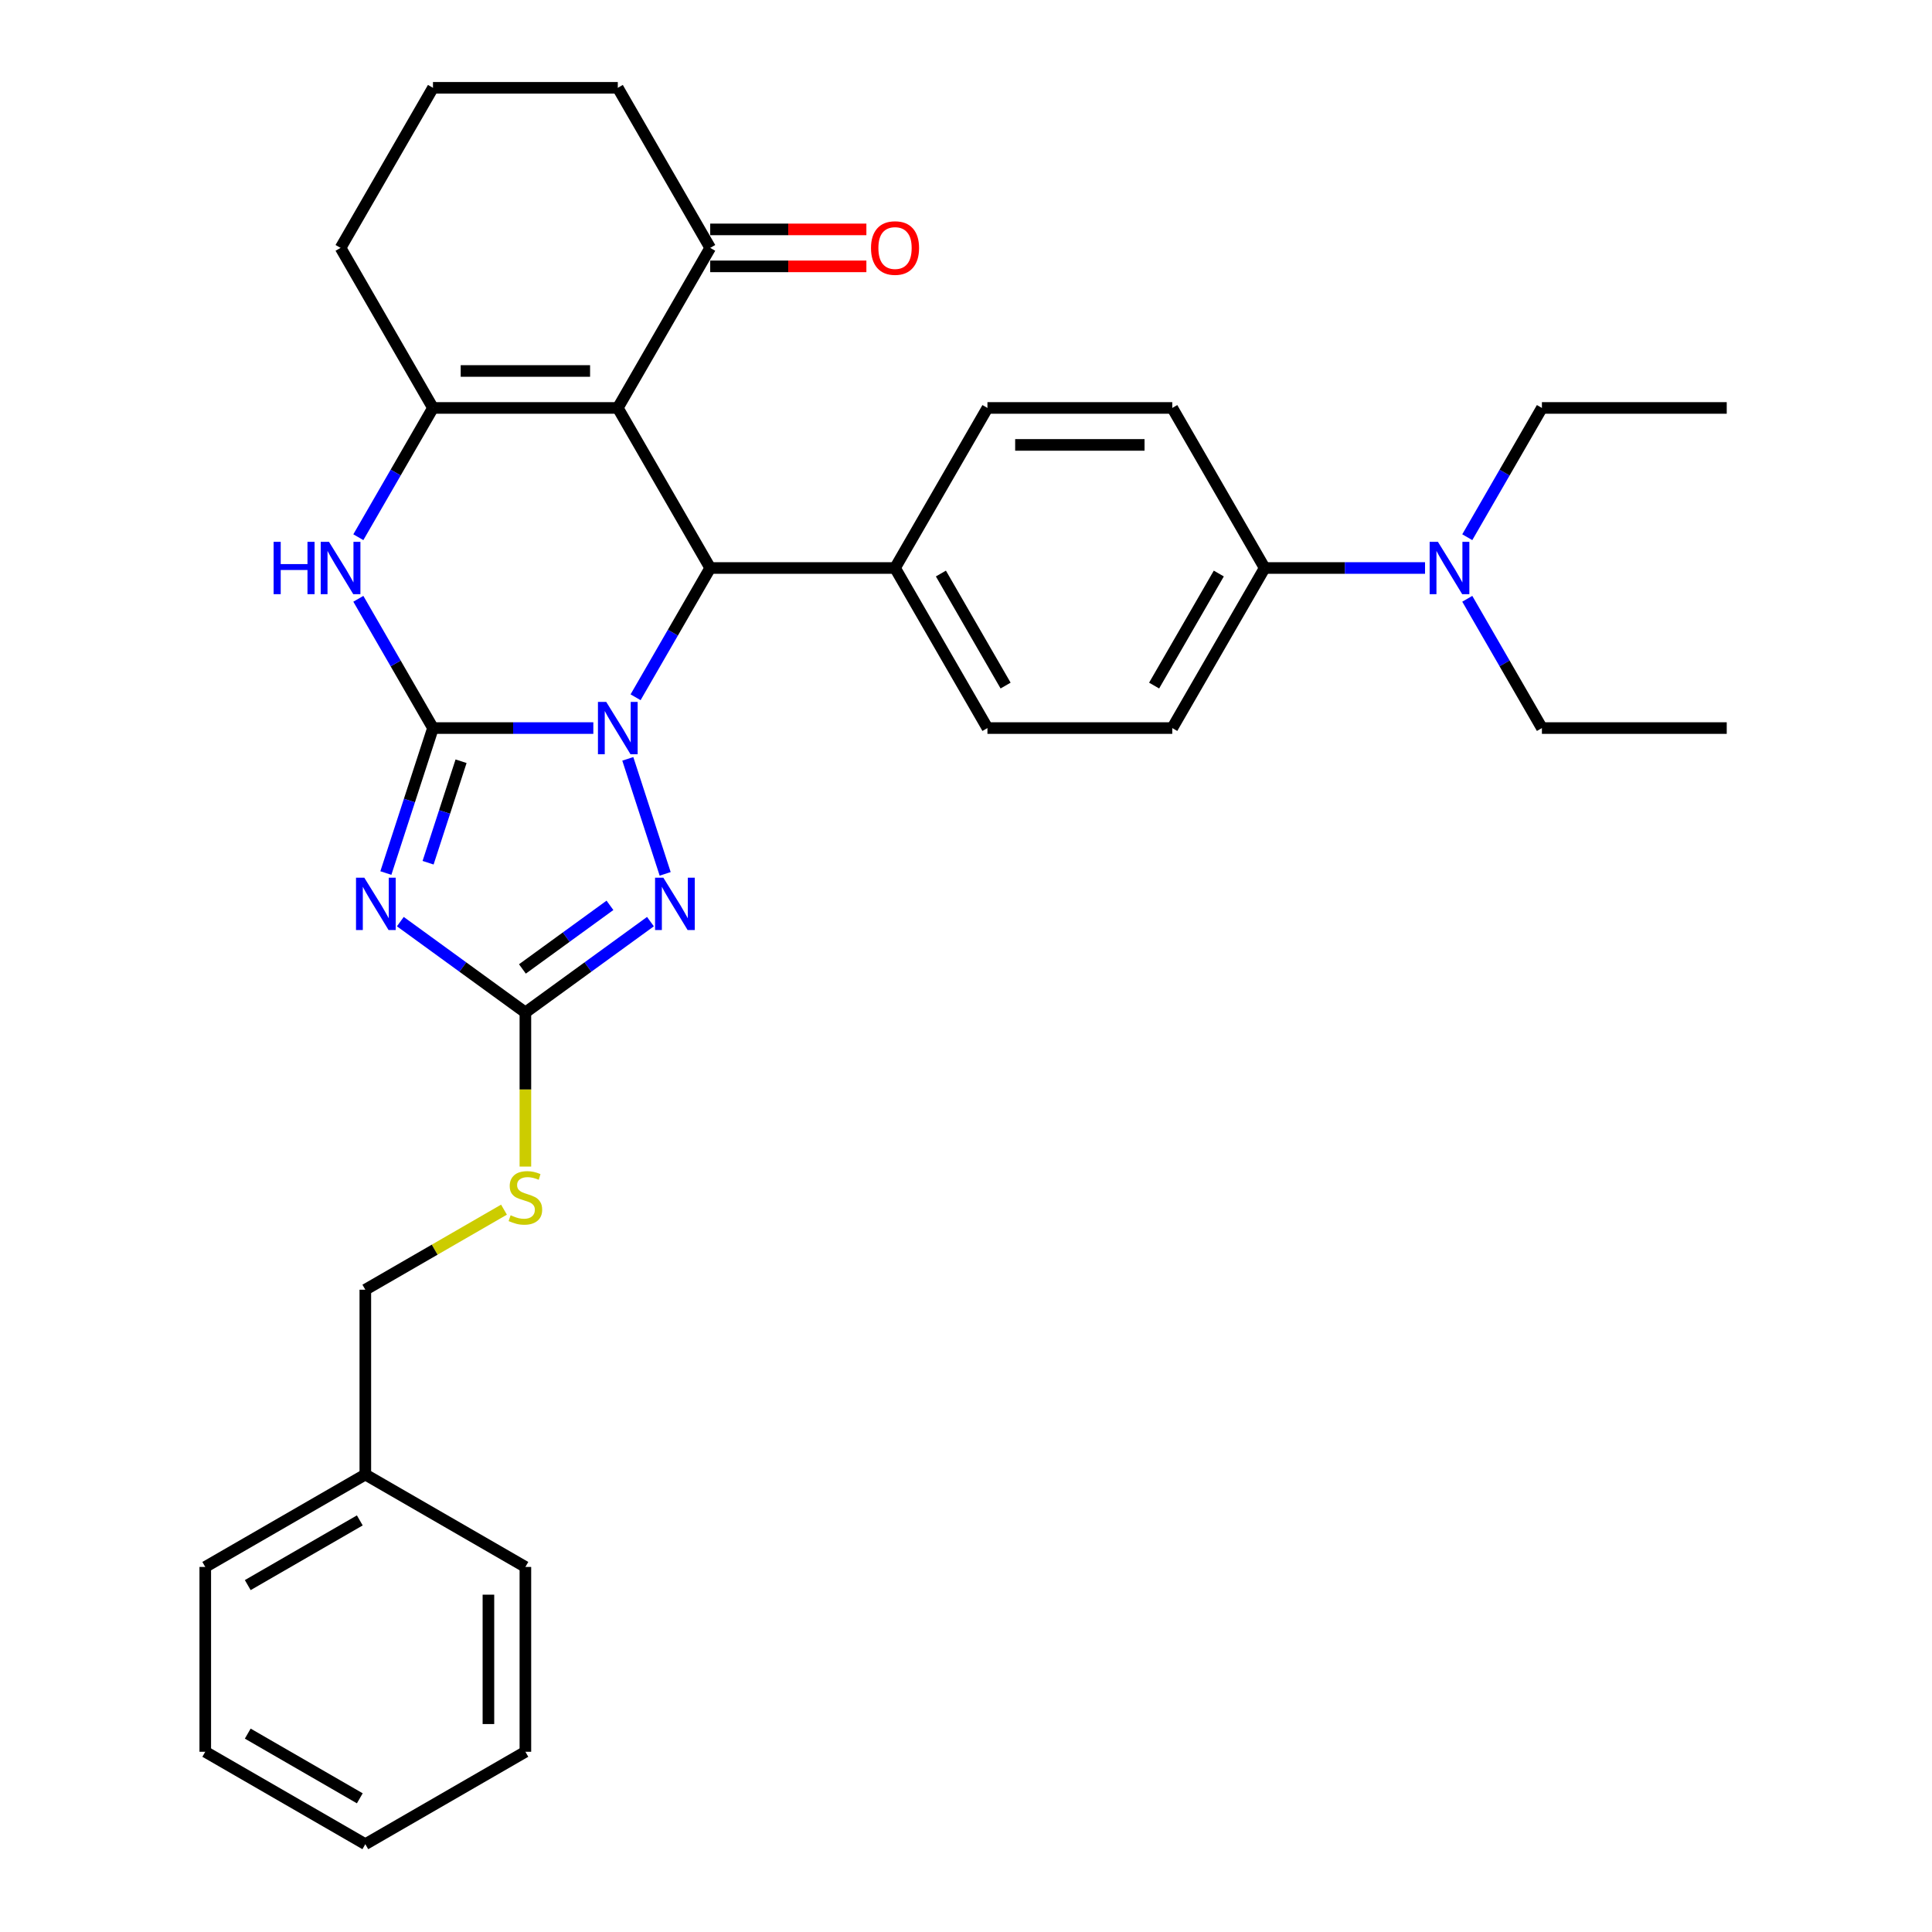 <?xml version='1.0' encoding='iso-8859-1'?>
<svg version='1.1' baseProfile='full'
              xmlns='http://www.w3.org/2000/svg'
                      xmlns:rdkit='http://www.rdkit.org/xml'
                      xmlns:xlink='http://www.w3.org/1999/xlink'
                  xml:space='preserve'
width='1000px' height='1000px' viewBox='0 0 1000 1000'>
<!-- END OF HEADER -->
<rect style='opacity:1.0;fill:#FFFFFF;stroke:none' width='1000' height='1000' x='0' y='0'> </rect>
<path class='bond-0' d='M 224.107,376.845 L 265.606,376.845' style='fill:none;fill-rule:evenodd;stroke:#000000;stroke-width:6px;stroke-linecap:butt;stroke-linejoin:miter;stroke-opacity:1' />
<path class='bond-0' d='M 265.606,376.845 L 307.105,376.845' style='fill:none;fill-rule:evenodd;stroke:#0000FF;stroke-width:6px;stroke-linecap:butt;stroke-linejoin:miter;stroke-opacity:1' />
<path class='bond-1' d='M 224.107,376.845 L 211.915,414.367' style='fill:none;fill-rule:evenodd;stroke:#000000;stroke-width:6px;stroke-linecap:butt;stroke-linejoin:miter;stroke-opacity:1' />
<path class='bond-1' d='M 211.915,414.367 L 199.724,451.889' style='fill:none;fill-rule:evenodd;stroke:#0000FF;stroke-width:6px;stroke-linecap:butt;stroke-linejoin:miter;stroke-opacity:1' />
<path class='bond-1' d='M 238.646,394.014 L 230.112,420.279' style='fill:none;fill-rule:evenodd;stroke:#000000;stroke-width:6px;stroke-linecap:butt;stroke-linejoin:miter;stroke-opacity:1' />
<path class='bond-1' d='M 230.112,420.279 L 221.578,446.545' style='fill:none;fill-rule:evenodd;stroke:#0000FF;stroke-width:6px;stroke-linecap:butt;stroke-linejoin:miter;stroke-opacity:1' />
<path class='bond-6' d='M 224.107,376.845 L 204.792,343.39' style='fill:none;fill-rule:evenodd;stroke:#000000;stroke-width:6px;stroke-linecap:butt;stroke-linejoin:miter;stroke-opacity:1' />
<path class='bond-6' d='M 204.792,343.39 L 185.477,309.935' style='fill:none;fill-rule:evenodd;stroke:#0000FF;stroke-width:6px;stroke-linecap:butt;stroke-linejoin:miter;stroke-opacity:1' />
<path class='bond-3' d='M 328.973,360.907 L 348.288,327.452' style='fill:none;fill-rule:evenodd;stroke:#0000FF;stroke-width:6px;stroke-linecap:butt;stroke-linejoin:miter;stroke-opacity:1' />
<path class='bond-3' d='M 348.288,327.452 L 367.603,293.997' style='fill:none;fill-rule:evenodd;stroke:#000000;stroke-width:6px;stroke-linecap:butt;stroke-linejoin:miter;stroke-opacity:1' />
<path class='bond-4' d='M 324.95,392.782 L 344.291,452.308' style='fill:none;fill-rule:evenodd;stroke:#0000FF;stroke-width:6px;stroke-linecap:butt;stroke-linejoin:miter;stroke-opacity:1' />
<path class='bond-7' d='M 207.211,477.029 L 239.575,500.543' style='fill:none;fill-rule:evenodd;stroke:#0000FF;stroke-width:6px;stroke-linecap:butt;stroke-linejoin:miter;stroke-opacity:1' />
<path class='bond-7' d='M 239.575,500.543 L 271.939,524.057' style='fill:none;fill-rule:evenodd;stroke:#000000;stroke-width:6px;stroke-linecap:butt;stroke-linejoin:miter;stroke-opacity:1' />
<path class='bond-2' d='M 319.771,211.15 L 224.107,211.15' style='fill:none;fill-rule:evenodd;stroke:#000000;stroke-width:6px;stroke-linecap:butt;stroke-linejoin:miter;stroke-opacity:1' />
<path class='bond-2' d='M 305.422,192.017 L 238.457,192.017' style='fill:none;fill-rule:evenodd;stroke:#000000;stroke-width:6px;stroke-linecap:butt;stroke-linejoin:miter;stroke-opacity:1' />
<path class='bond-8' d='M 319.771,211.15 L 367.603,128.302' style='fill:none;fill-rule:evenodd;stroke:#000000;stroke-width:6px;stroke-linecap:butt;stroke-linejoin:miter;stroke-opacity:1' />
<path class='bond-33' d='M 319.771,211.15 L 367.603,293.997' style='fill:none;fill-rule:evenodd;stroke:#000000;stroke-width:6px;stroke-linecap:butt;stroke-linejoin:miter;stroke-opacity:1' />
<path class='bond-9' d='M 367.603,293.997 L 463.267,293.997' style='fill:none;fill-rule:evenodd;stroke:#000000;stroke-width:6px;stroke-linecap:butt;stroke-linejoin:miter;stroke-opacity:1' />
<path class='bond-32' d='M 336.667,477.029 L 304.303,500.543' style='fill:none;fill-rule:evenodd;stroke:#0000FF;stroke-width:6px;stroke-linecap:butt;stroke-linejoin:miter;stroke-opacity:1' />
<path class='bond-32' d='M 304.303,500.543 L 271.939,524.057' style='fill:none;fill-rule:evenodd;stroke:#000000;stroke-width:6px;stroke-linecap:butt;stroke-linejoin:miter;stroke-opacity:1' />
<path class='bond-32' d='M 315.712,468.605 L 293.057,485.064' style='fill:none;fill-rule:evenodd;stroke:#0000FF;stroke-width:6px;stroke-linecap:butt;stroke-linejoin:miter;stroke-opacity:1' />
<path class='bond-32' d='M 293.057,485.064 L 270.402,501.524' style='fill:none;fill-rule:evenodd;stroke:#000000;stroke-width:6px;stroke-linecap:butt;stroke-linejoin:miter;stroke-opacity:1' />
<path class='bond-5' d='M 224.107,211.15 L 204.792,244.605' style='fill:none;fill-rule:evenodd;stroke:#000000;stroke-width:6px;stroke-linecap:butt;stroke-linejoin:miter;stroke-opacity:1' />
<path class='bond-5' d='M 204.792,244.605 L 185.477,278.06' style='fill:none;fill-rule:evenodd;stroke:#0000FF;stroke-width:6px;stroke-linecap:butt;stroke-linejoin:miter;stroke-opacity:1' />
<path class='bond-18' d='M 224.107,211.15 L 176.275,128.302' style='fill:none;fill-rule:evenodd;stroke:#000000;stroke-width:6px;stroke-linecap:butt;stroke-linejoin:miter;stroke-opacity:1' />
<path class='bond-10' d='M 271.939,524.057 L 271.939,563.939' style='fill:none;fill-rule:evenodd;stroke:#000000;stroke-width:6px;stroke-linecap:butt;stroke-linejoin:miter;stroke-opacity:1' />
<path class='bond-10' d='M 271.939,563.939 L 271.939,603.822' style='fill:none;fill-rule:evenodd;stroke:#CCCC00;stroke-width:6px;stroke-linecap:butt;stroke-linejoin:miter;stroke-opacity:1' />
<path class='bond-13' d='M 367.603,137.869 L 408.021,137.869' style='fill:none;fill-rule:evenodd;stroke:#000000;stroke-width:6px;stroke-linecap:butt;stroke-linejoin:miter;stroke-opacity:1' />
<path class='bond-13' d='M 408.021,137.869 L 448.439,137.869' style='fill:none;fill-rule:evenodd;stroke:#FF0000;stroke-width:6px;stroke-linecap:butt;stroke-linejoin:miter;stroke-opacity:1' />
<path class='bond-13' d='M 367.603,118.736 L 408.021,118.736' style='fill:none;fill-rule:evenodd;stroke:#000000;stroke-width:6px;stroke-linecap:butt;stroke-linejoin:miter;stroke-opacity:1' />
<path class='bond-13' d='M 408.021,118.736 L 448.439,118.736' style='fill:none;fill-rule:evenodd;stroke:#FF0000;stroke-width:6px;stroke-linecap:butt;stroke-linejoin:miter;stroke-opacity:1' />
<path class='bond-34' d='M 367.603,128.302 L 319.771,45.455' style='fill:none;fill-rule:evenodd;stroke:#000000;stroke-width:6px;stroke-linecap:butt;stroke-linejoin:miter;stroke-opacity:1' />
<path class='bond-14' d='M 463.267,293.997 L 511.099,211.15' style='fill:none;fill-rule:evenodd;stroke:#000000;stroke-width:6px;stroke-linecap:butt;stroke-linejoin:miter;stroke-opacity:1' />
<path class='bond-15' d='M 463.267,293.997 L 511.099,376.845' style='fill:none;fill-rule:evenodd;stroke:#000000;stroke-width:6px;stroke-linecap:butt;stroke-linejoin:miter;stroke-opacity:1' />
<path class='bond-15' d='M 487.012,296.858 L 520.494,354.851' style='fill:none;fill-rule:evenodd;stroke:#000000;stroke-width:6px;stroke-linecap:butt;stroke-linejoin:miter;stroke-opacity:1' />
<path class='bond-19' d='M 260.861,626.117 L 224.976,646.835' style='fill:none;fill-rule:evenodd;stroke:#CCCC00;stroke-width:6px;stroke-linecap:butt;stroke-linejoin:miter;stroke-opacity:1' />
<path class='bond-19' d='M 224.976,646.835 L 189.092,667.553' style='fill:none;fill-rule:evenodd;stroke:#000000;stroke-width:6px;stroke-linecap:butt;stroke-linejoin:miter;stroke-opacity:1' />
<path class='bond-11' d='M 654.596,293.997 L 606.764,376.845' style='fill:none;fill-rule:evenodd;stroke:#000000;stroke-width:6px;stroke-linecap:butt;stroke-linejoin:miter;stroke-opacity:1' />
<path class='bond-11' d='M 630.851,296.858 L 597.369,354.851' style='fill:none;fill-rule:evenodd;stroke:#000000;stroke-width:6px;stroke-linecap:butt;stroke-linejoin:miter;stroke-opacity:1' />
<path class='bond-12' d='M 654.596,293.997 L 696.095,293.997' style='fill:none;fill-rule:evenodd;stroke:#000000;stroke-width:6px;stroke-linecap:butt;stroke-linejoin:miter;stroke-opacity:1' />
<path class='bond-12' d='M 696.095,293.997 L 737.594,293.997' style='fill:none;fill-rule:evenodd;stroke:#0000FF;stroke-width:6px;stroke-linecap:butt;stroke-linejoin:miter;stroke-opacity:1' />
<path class='bond-35' d='M 654.596,293.997 L 606.764,211.15' style='fill:none;fill-rule:evenodd;stroke:#000000;stroke-width:6px;stroke-linecap:butt;stroke-linejoin:miter;stroke-opacity:1' />
<path class='bond-23' d='M 759.461,309.935 L 778.777,343.39' style='fill:none;fill-rule:evenodd;stroke:#0000FF;stroke-width:6px;stroke-linecap:butt;stroke-linejoin:miter;stroke-opacity:1' />
<path class='bond-23' d='M 778.777,343.39 L 798.092,376.845' style='fill:none;fill-rule:evenodd;stroke:#000000;stroke-width:6px;stroke-linecap:butt;stroke-linejoin:miter;stroke-opacity:1' />
<path class='bond-24' d='M 759.461,278.06 L 778.777,244.605' style='fill:none;fill-rule:evenodd;stroke:#0000FF;stroke-width:6px;stroke-linecap:butt;stroke-linejoin:miter;stroke-opacity:1' />
<path class='bond-24' d='M 778.777,244.605 L 798.092,211.15' style='fill:none;fill-rule:evenodd;stroke:#000000;stroke-width:6px;stroke-linecap:butt;stroke-linejoin:miter;stroke-opacity:1' />
<path class='bond-16' d='M 511.099,211.15 L 606.764,211.15' style='fill:none;fill-rule:evenodd;stroke:#000000;stroke-width:6px;stroke-linecap:butt;stroke-linejoin:miter;stroke-opacity:1' />
<path class='bond-16' d='M 525.449,230.283 L 592.414,230.283' style='fill:none;fill-rule:evenodd;stroke:#000000;stroke-width:6px;stroke-linecap:butt;stroke-linejoin:miter;stroke-opacity:1' />
<path class='bond-17' d='M 511.099,376.845 L 606.764,376.845' style='fill:none;fill-rule:evenodd;stroke:#000000;stroke-width:6px;stroke-linecap:butt;stroke-linejoin:miter;stroke-opacity:1' />
<path class='bond-22' d='M 176.275,128.302 L 224.107,45.455' style='fill:none;fill-rule:evenodd;stroke:#000000;stroke-width:6px;stroke-linecap:butt;stroke-linejoin:miter;stroke-opacity:1' />
<path class='bond-20' d='M 189.092,667.553 L 189.092,763.217' style='fill:none;fill-rule:evenodd;stroke:#000000;stroke-width:6px;stroke-linecap:butt;stroke-linejoin:miter;stroke-opacity:1' />
<path class='bond-25' d='M 189.092,763.217 L 106.244,811.049' style='fill:none;fill-rule:evenodd;stroke:#000000;stroke-width:6px;stroke-linecap:butt;stroke-linejoin:miter;stroke-opacity:1' />
<path class='bond-25' d='M 186.231,786.961 L 128.238,820.444' style='fill:none;fill-rule:evenodd;stroke:#000000;stroke-width:6px;stroke-linecap:butt;stroke-linejoin:miter;stroke-opacity:1' />
<path class='bond-26' d='M 189.092,763.217 L 271.939,811.049' style='fill:none;fill-rule:evenodd;stroke:#000000;stroke-width:6px;stroke-linecap:butt;stroke-linejoin:miter;stroke-opacity:1' />
<path class='bond-21' d='M 319.771,45.455 L 224.107,45.455' style='fill:none;fill-rule:evenodd;stroke:#000000;stroke-width:6px;stroke-linecap:butt;stroke-linejoin:miter;stroke-opacity:1' />
<path class='bond-27' d='M 798.092,376.845 L 893.756,376.845' style='fill:none;fill-rule:evenodd;stroke:#000000;stroke-width:6px;stroke-linecap:butt;stroke-linejoin:miter;stroke-opacity:1' />
<path class='bond-28' d='M 798.092,211.15 L 893.756,211.15' style='fill:none;fill-rule:evenodd;stroke:#000000;stroke-width:6px;stroke-linecap:butt;stroke-linejoin:miter;stroke-opacity:1' />
<path class='bond-29' d='M 106.244,811.049 L 106.244,906.713' style='fill:none;fill-rule:evenodd;stroke:#000000;stroke-width:6px;stroke-linecap:butt;stroke-linejoin:miter;stroke-opacity:1' />
<path class='bond-30' d='M 271.939,811.049 L 271.939,906.713' style='fill:none;fill-rule:evenodd;stroke:#000000;stroke-width:6px;stroke-linecap:butt;stroke-linejoin:miter;stroke-opacity:1' />
<path class='bond-30' d='M 252.806,825.399 L 252.806,892.364' style='fill:none;fill-rule:evenodd;stroke:#000000;stroke-width:6px;stroke-linecap:butt;stroke-linejoin:miter;stroke-opacity:1' />
<path class='bond-36' d='M 106.244,906.713 L 189.092,954.545' style='fill:none;fill-rule:evenodd;stroke:#000000;stroke-width:6px;stroke-linecap:butt;stroke-linejoin:miter;stroke-opacity:1' />
<path class='bond-36' d='M 128.238,897.319 L 186.231,930.801' style='fill:none;fill-rule:evenodd;stroke:#000000;stroke-width:6px;stroke-linecap:butt;stroke-linejoin:miter;stroke-opacity:1' />
<path class='bond-31' d='M 271.939,906.713 L 189.092,954.545' style='fill:none;fill-rule:evenodd;stroke:#000000;stroke-width:6px;stroke-linecap:butt;stroke-linejoin:miter;stroke-opacity:1' />
<path  class='atom-1' d='M 313.783 363.299
L 322.66 377.648
Q 323.54 379.064, 324.956 381.628
Q 326.372 384.192, 326.449 384.345
L 326.449 363.299
L 330.046 363.299
L 330.046 390.391
L 326.334 390.391
L 316.806 374.702
Q 315.696 372.865, 314.51 370.761
Q 313.362 368.656, 313.017 368.005
L 313.017 390.391
L 309.497 390.391
L 309.497 363.299
L 313.783 363.299
' fill='#0000FF'/>
<path  class='atom-2' d='M 188.557 454.281
L 197.434 468.63
Q 198.314 470.046, 199.73 472.61
Q 201.146 475.174, 201.223 475.327
L 201.223 454.281
L 204.82 454.281
L 204.82 481.373
L 201.108 481.373
L 191.58 465.684
Q 190.47 463.847, 189.284 461.743
Q 188.136 459.638, 187.791 458.987
L 187.791 481.373
L 184.271 481.373
L 184.271 454.281
L 188.557 454.281
' fill='#0000FF'/>
<path  class='atom-5' d='M 343.344 454.281
L 352.222 468.63
Q 353.102 470.046, 354.518 472.61
Q 355.934 475.174, 356.01 475.327
L 356.01 454.281
L 359.607 454.281
L 359.607 481.373
L 355.896 481.373
L 346.367 465.684
Q 345.258 463.847, 344.072 461.743
Q 342.924 459.638, 342.579 458.987
L 342.579 481.373
L 339.059 481.373
L 339.059 454.281
L 343.344 454.281
' fill='#0000FF'/>
<path  class='atom-7' d='M 141.625 280.451
L 145.299 280.451
L 145.299 291.969
L 159.151 291.969
L 159.151 280.451
L 162.825 280.451
L 162.825 307.543
L 159.151 307.543
L 159.151 295.03
L 145.299 295.03
L 145.299 307.543
L 141.625 307.543
L 141.625 280.451
' fill='#0000FF'/>
<path  class='atom-7' d='M 170.286 280.451
L 179.164 294.801
Q 180.044 296.217, 181.46 298.78
Q 182.876 301.344, 182.952 301.497
L 182.952 280.451
L 186.549 280.451
L 186.549 307.543
L 182.838 307.543
L 173.309 291.854
Q 172.2 290.018, 171.013 287.913
Q 169.865 285.808, 169.521 285.158
L 169.521 307.543
L 166.001 307.543
L 166.001 280.451
L 170.286 280.451
' fill='#0000FF'/>
<path  class='atom-11' d='M 264.286 629.02
Q 264.592 629.134, 265.855 629.67
Q 267.118 630.206, 268.495 630.55
Q 269.911 630.856, 271.289 630.856
Q 273.852 630.856, 275.345 629.632
Q 276.837 628.369, 276.837 626.188
Q 276.837 624.695, 276.072 623.777
Q 275.345 622.859, 274.197 622.361
Q 273.049 621.864, 271.136 621.29
Q 268.725 620.563, 267.271 619.874
Q 265.855 619.185, 264.822 617.731
Q 263.827 616.277, 263.827 613.828
Q 263.827 610.422, 266.123 608.318
Q 268.457 606.213, 273.049 606.213
Q 276.187 606.213, 279.745 607.706
L 278.865 610.652
Q 275.613 609.313, 273.164 609.313
Q 270.523 609.313, 269.069 610.422
Q 267.615 611.494, 267.653 613.369
Q 267.653 614.823, 268.38 615.703
Q 269.146 616.583, 270.217 617.081
Q 271.327 617.578, 273.164 618.152
Q 275.613 618.917, 277.067 619.683
Q 278.521 620.448, 279.554 622.017
Q 280.625 623.548, 280.625 626.188
Q 280.625 629.938, 278.1 631.966
Q 275.613 633.956, 271.442 633.956
Q 269.031 633.956, 267.194 633.42
Q 265.396 632.923, 263.253 632.043
L 264.286 629.02
' fill='#CCCC00'/>
<path  class='atom-13' d='M 744.271 280.451
L 753.149 294.801
Q 754.029 296.217, 755.445 298.78
Q 756.861 301.344, 756.937 301.497
L 756.937 280.451
L 760.534 280.451
L 760.534 307.543
L 756.822 307.543
L 747.294 291.854
Q 746.185 290.018, 744.998 287.913
Q 743.85 285.808, 743.506 285.158
L 743.506 307.543
L 739.985 307.543
L 739.985 280.451
L 744.271 280.451
' fill='#0000FF'/>
<path  class='atom-14' d='M 450.831 128.379
Q 450.831 121.873, 454.045 118.238
Q 457.26 114.603, 463.267 114.603
Q 469.275 114.603, 472.489 118.238
Q 475.704 121.873, 475.704 128.379
Q 475.704 134.96, 472.451 138.71
Q 469.199 142.422, 463.267 142.422
Q 457.298 142.422, 454.045 138.71
Q 450.831 134.999, 450.831 128.379
M 463.267 139.361
Q 467.4 139.361, 469.619 136.606
Q 471.877 133.812, 471.877 128.379
Q 471.877 123.06, 469.619 120.381
Q 467.4 117.664, 463.267 117.664
Q 459.135 117.664, 456.877 120.343
Q 454.658 123.021, 454.658 128.379
Q 454.658 133.851, 456.877 136.606
Q 459.135 139.361, 463.267 139.361
' fill='#FF0000'/>
</svg>
